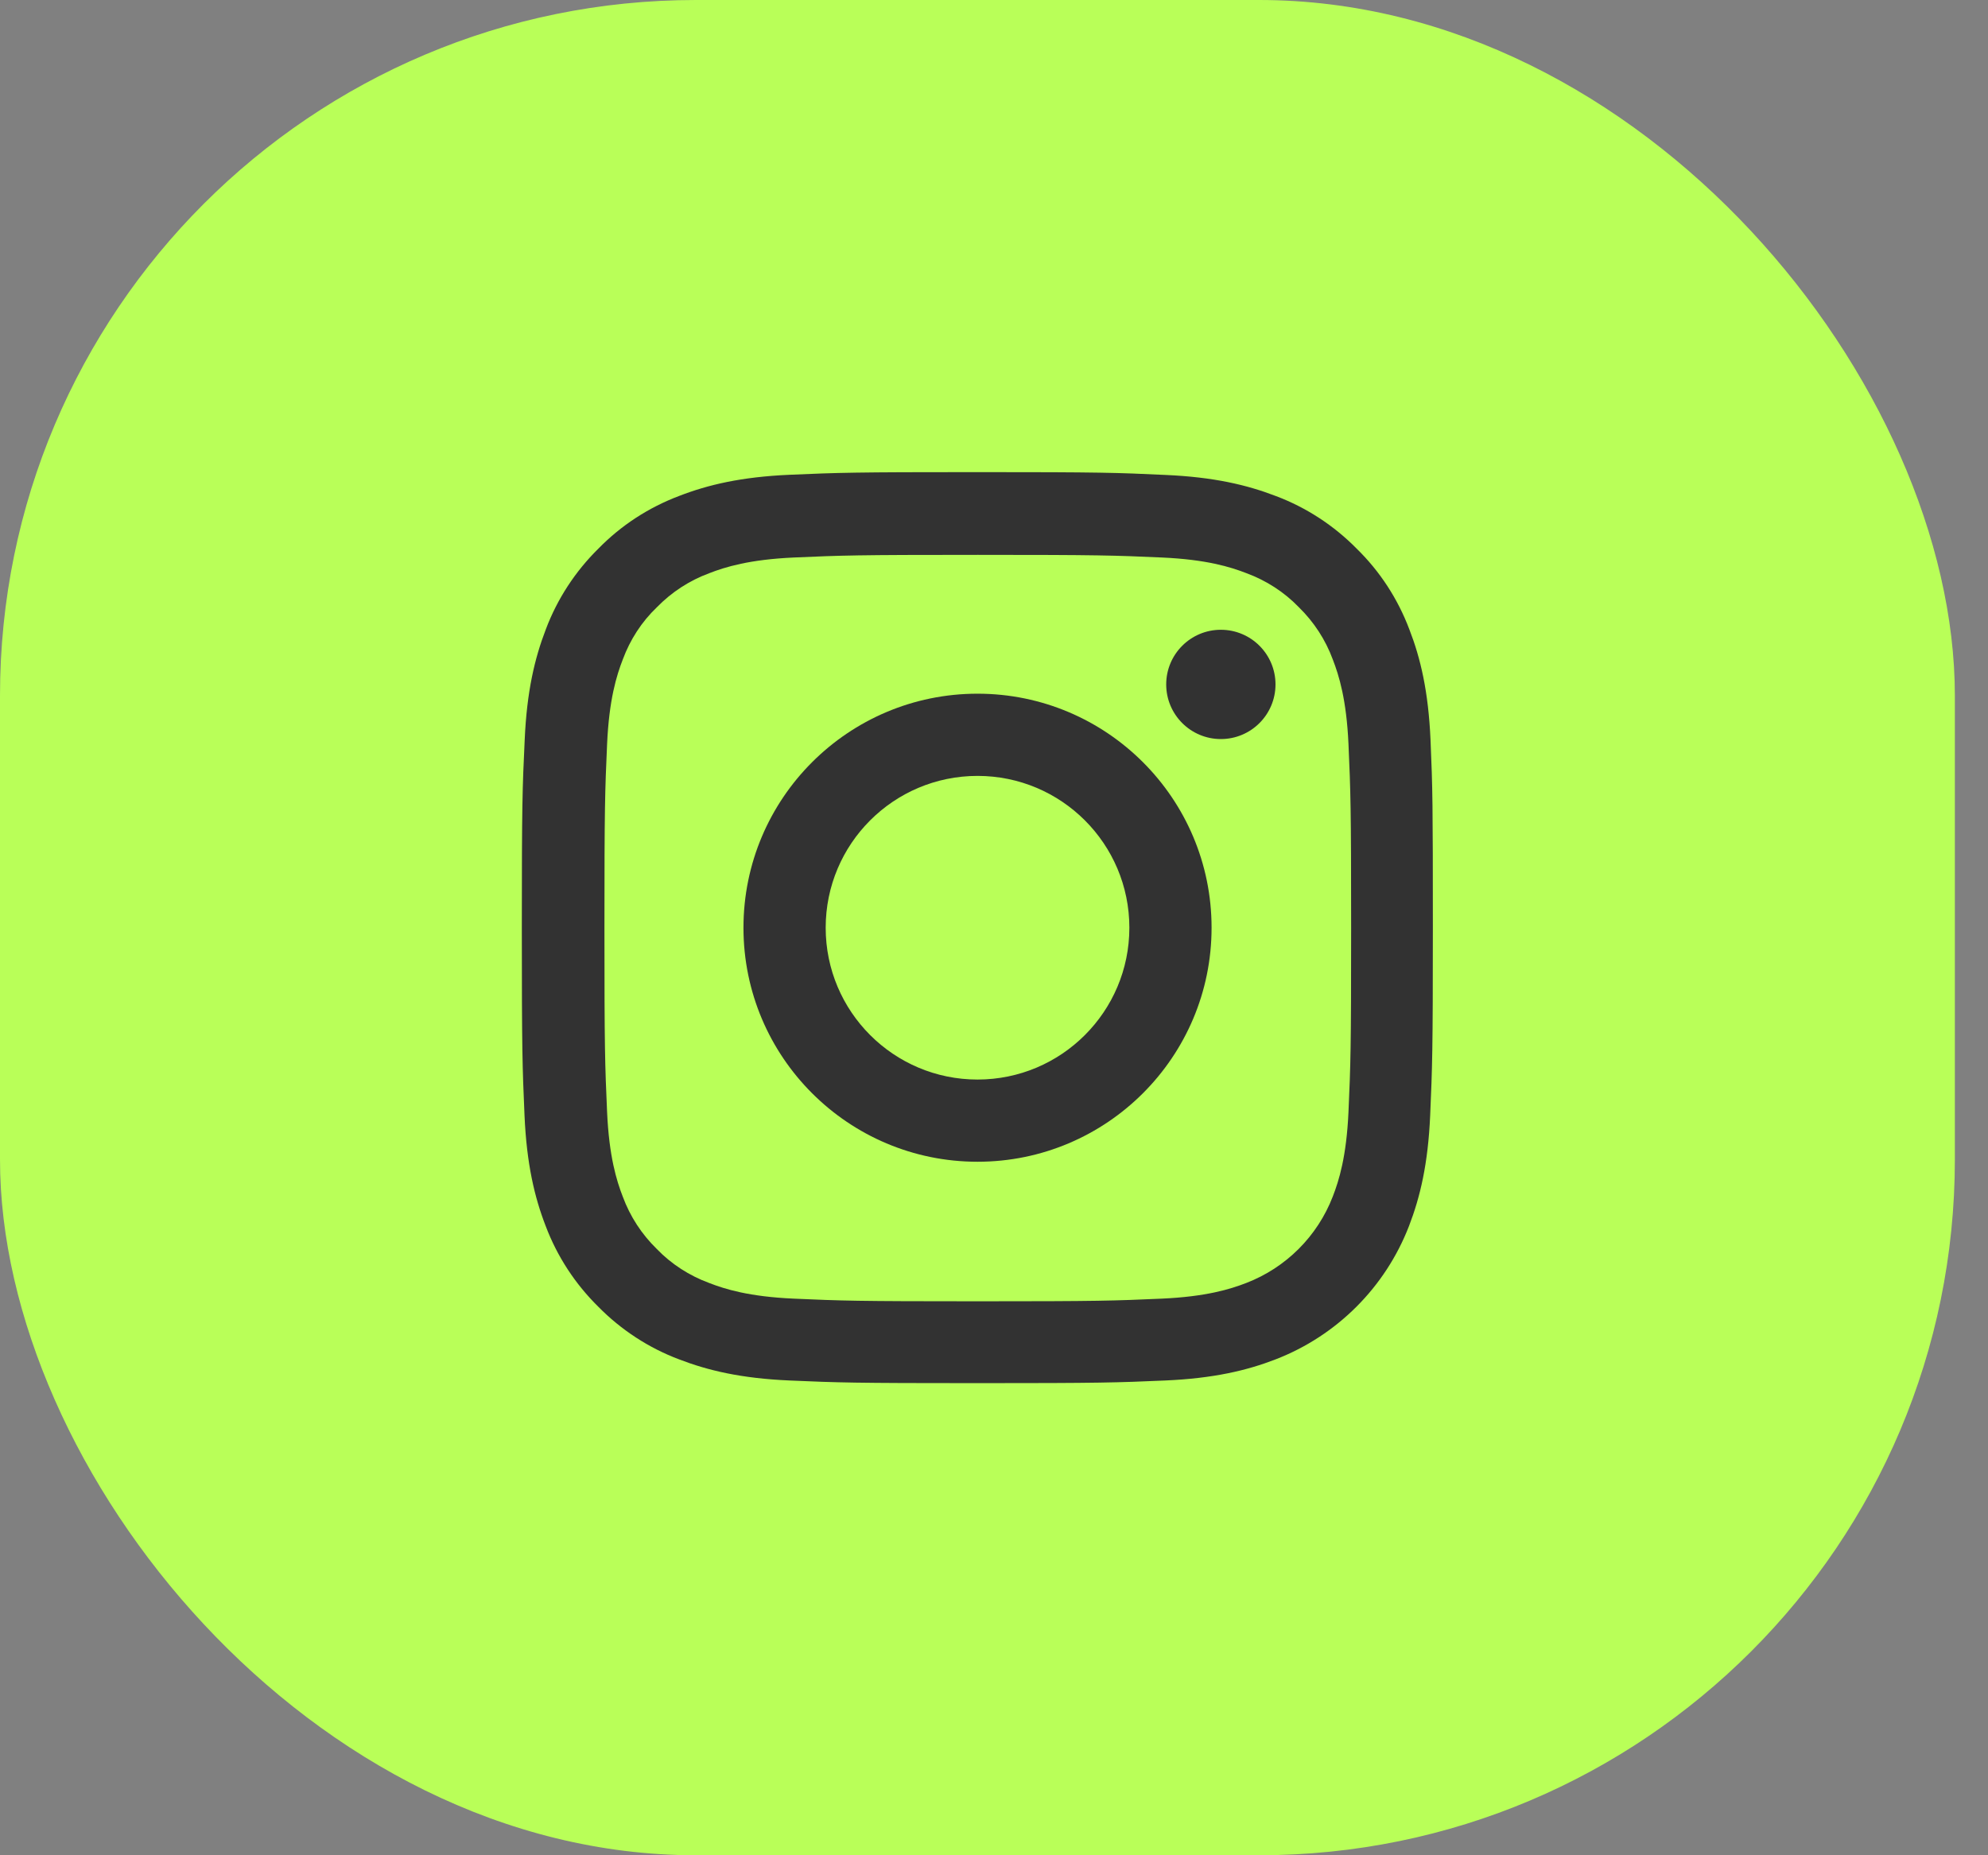 <?xml version="1.0" encoding="UTF-8"?> <svg xmlns="http://www.w3.org/2000/svg" width="45" height="42" viewBox="0 0 45 42" fill="none"><rect x="0" y="0" width="45" height="42" fill="#808080" stroke="none"/><rect width="44.25" height="42" rx="15.75" fill="#B9FF58"></rect><path d="M32.381 16.751C32.333 15.655 32.156 14.902 31.902 14.249C31.64 13.556 31.237 12.936 30.709 12.42C30.193 11.896 29.569 11.489 28.884 11.231C28.227 10.978 27.478 10.8 26.382 10.752C25.278 10.7 24.927 10.688 22.127 10.688C19.327 10.688 18.976 10.7 17.876 10.748C16.78 10.796 16.027 10.974 15.374 11.227C14.681 11.489 14.061 11.892 13.545 12.42C13.021 12.936 12.614 13.56 12.356 14.245C12.103 14.902 11.925 15.651 11.877 16.747C11.825 17.851 11.812 18.202 11.812 21.002C11.812 23.802 11.825 24.153 11.873 25.253C11.921 26.349 12.099 27.102 12.352 27.755C12.614 28.448 13.021 29.068 13.545 29.584C14.061 30.108 14.685 30.515 15.37 30.773C16.027 31.026 16.776 31.204 17.872 31.252C18.972 31.3 19.323 31.312 22.123 31.312C24.923 31.312 25.274 31.3 26.374 31.252C27.47 31.204 28.223 31.026 28.876 30.773C30.262 30.237 31.358 29.141 31.894 27.755C32.147 27.098 32.325 26.349 32.373 25.253C32.421 24.153 32.434 23.802 32.434 21.002C32.434 18.202 32.429 17.851 32.381 16.751ZM30.524 25.172C30.479 26.179 30.31 26.723 30.169 27.086C29.823 27.985 29.11 28.698 28.211 29.044C27.848 29.185 27.3 29.354 26.297 29.399C25.209 29.447 24.883 29.459 22.131 29.459C19.379 29.459 19.049 29.447 17.965 29.399C16.958 29.354 16.414 29.185 16.051 29.044C15.604 28.879 15.197 28.617 14.867 28.275C14.524 27.94 14.262 27.537 14.097 27.09C13.956 26.727 13.787 26.179 13.742 25.176C13.694 24.088 13.682 23.762 13.682 21.01C13.682 18.258 13.694 17.928 13.742 16.844C13.787 15.837 13.956 15.293 14.097 14.93C14.262 14.483 14.524 14.076 14.871 13.745C15.205 13.403 15.608 13.141 16.055 12.976C16.418 12.835 16.966 12.666 17.969 12.621C19.057 12.573 19.383 12.561 22.135 12.561C24.891 12.561 25.217 12.573 26.301 12.621C27.308 12.666 27.852 12.835 28.215 12.976C28.662 13.141 29.069 13.403 29.399 13.745C29.742 14.08 30.004 14.483 30.169 14.93C30.31 15.293 30.479 15.841 30.524 16.844C30.572 17.932 30.584 18.258 30.584 21.01C30.584 23.762 30.572 24.084 30.524 25.172Z" fill="#323232"></path><path d="M22.127 15.704C19.202 15.704 16.829 18.077 16.829 21.002C16.829 23.927 19.202 26.3 22.127 26.3C25.052 26.3 27.425 23.927 27.425 21.002C27.425 18.077 25.052 15.704 22.127 15.704ZM22.127 24.439C20.229 24.439 18.69 22.9 18.69 21.002C18.69 19.104 20.229 17.565 22.127 17.565C24.025 17.565 25.564 19.104 25.564 21.002C25.564 22.9 24.025 24.439 22.127 24.439Z" fill="#323232"></path><path d="M28.872 15.494C28.872 16.177 28.318 16.731 27.635 16.731C26.952 16.731 26.398 16.177 26.398 15.494C26.398 14.811 26.952 14.257 27.635 14.257C28.318 14.257 28.872 14.811 28.872 15.494Z" fill="#323232"></path></svg> 